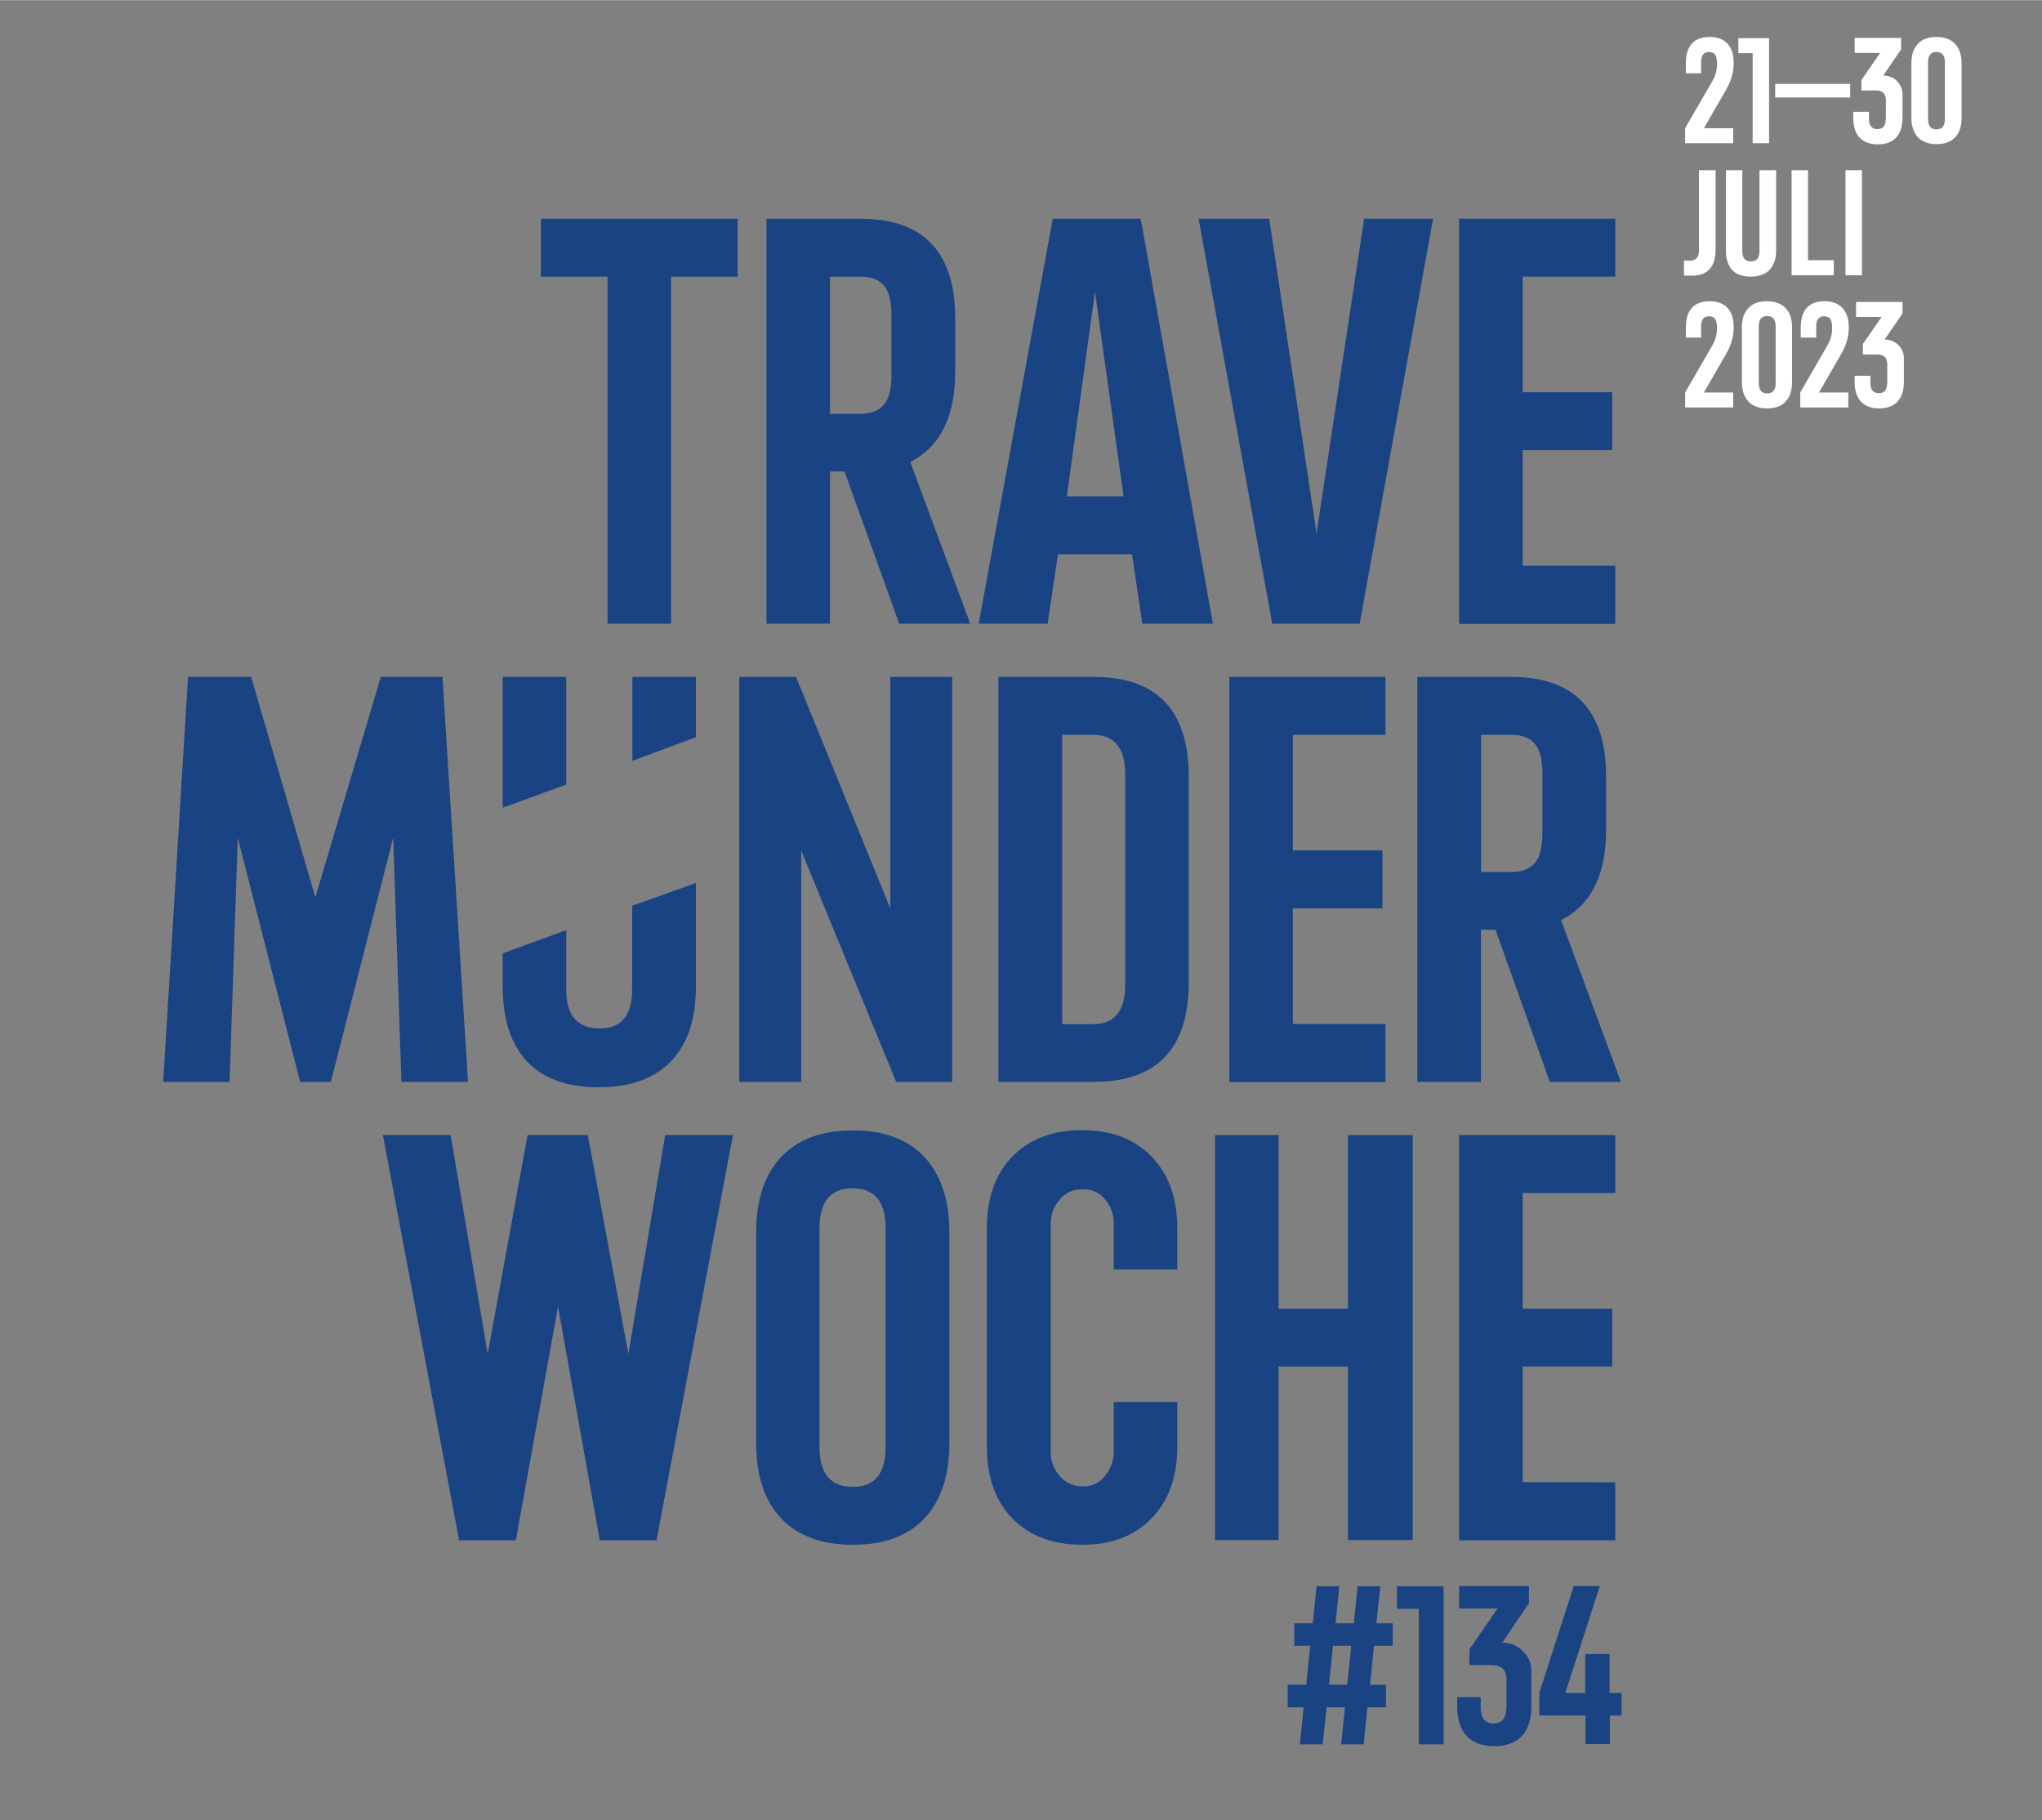 <?xml version="1.0" encoding="UTF-8"?>
<svg xmlns="http://www.w3.org/2000/svg" xmlns:xlink="http://www.w3.org/1999/xlink" version="1.1" id="Ebene_1" x="0px" y="0px" viewBox="0 0 870.9 776.1" style="enable-background:new 0 0 870.9 776.1;" xml:space="preserve" width="230" height="205"><rect x="0" y="0" width="870.9" height="776.1" fill="#808080" stroke="none"/> <style type="text/css"> .st0{fill:#FFFFFF;} .st1{fill:#194383;} .st2{fill:none;} </style> <g> <path class="st0" d="M739.4,26.9c0,3.9-1.1,7.7-3.3,11.4l-9.4,16.3h12.5V61h-20.5v-6.4l11.5-19.9c1.4-2.3,2.1-4.8,2.1-7.5 c0-1.9-0.3-3.3-0.8-4c-0.6-0.7-1.4-1.1-2.6-1.1c-2.3,0-3.4,1.5-3.4,4.4v4.7H719V27c0-7.5,3.4-11.3,10.2-11.3c3.4,0,5.9,1,7.7,3 C738.6,20.6,739.4,23.4,739.4,26.9z"/> <path class="st0" d="M754.5,16.2V61h-7V22.6h-6.1v-6.4H754.5z"/> <path class="st0" d="M789.1,35.7v5.8h-32v-5.8H789.1z"/> <path class="st0" d="M811.4,40.2v10c0,3.6-0.9,6.4-2.7,8.4c-1.8,1.9-4.4,2.9-7.8,2.9c-3.4,0-6-1-7.8-2.9s-2.7-4.7-2.7-8.4v-2.6h6.7 v3c0,2.9,1.2,4.4,3.6,4.4c1.2,0,2.1-0.4,2.7-1.1c0.6-0.7,0.9-2.1,0.9-3.9v-7.4c0-2.7-1.4-4.1-4.2-4.1h-6.2V34l8-11.5H791v-6.4h19.8 V21l-7.6,11.1c2.4,0.1,4.3,0.9,5.9,2.4C810.6,36.2,811.4,38,811.4,40.2z"/> <path class="st0" d="M836.6,26.9v23.3c0,3.6-0.9,6.4-2.8,8.3c-1.8,2-4.5,2.9-7.9,2.9s-6.1-1-7.9-2.9c-1.8-2-2.8-4.7-2.8-8.3V26.9 c0-3.6,0.9-6.4,2.8-8.3c1.8-2,4.5-2.9,7.9-2.9s6.1,1,7.9,2.9C835.7,20.6,836.6,23.4,836.6,26.9z M829.5,50.7V26.5 c0-2.9-1.2-4.4-3.6-4.4c-2.4,0-3.6,1.5-3.6,4.4v24.2c0,2.9,1.2,4.4,3.6,4.4C828.3,55.1,829.5,53.6,829.5,50.7z"/> </g> <g> <path class="st0" d="M731.7,72.5v33.7c0,7.5-3.4,11.3-10.1,11.3c-1.5,0-2.6,0-3.4-0.1V111c0.5,0,1.3,0.1,2.4,0.1c2.7,0,4-1.4,4-4.3 V72.5H731.7z"/> <path class="st0" d="M757.5,72.5v34.2c0,3.6-0.9,6.3-2.8,8.3c-1.8,1.9-4.5,2.9-8,2.9s-6.1-0.9-7.9-2.8c-1.8-1.9-2.7-4.7-2.7-8.3 V72.5h7v34.6c0,2.9,1.2,4.3,3.7,4.3c2.4,0,3.6-1.4,3.6-4.3V72.5H757.5z"/> <path class="st0" d="M794.1,72.5v44.8h-7V72.5H794.1z"/> </g> <g> <path class="st0" d="M739.4,139.6c0,3.9-1.1,7.7-3.3,11.4l-9.4,16.3h12.5v6.4h-20.5v-6.4l11.5-19.9c1.4-2.3,2.1-4.8,2.1-7.5 c0-1.9-0.3-3.3-0.8-4c-0.6-0.7-1.4-1.1-2.6-1.1c-2.3,0-3.4,1.5-3.4,4.4v4.7H719v-4.2c0-7.5,3.4-11.3,10.2-11.3c3.4,0,5.9,1,7.7,3 C738.6,133.3,739.4,136,739.4,139.6z"/> <path class="st0" d="M764.3,139.6v23.3c0,3.6-0.9,6.4-2.8,8.3c-1.8,2-4.5,2.9-7.9,2.9s-6.1-1-7.9-2.9c-1.8-2-2.8-4.7-2.8-8.3v-23.3 c0-3.6,0.9-6.4,2.8-8.3c1.8-2,4.5-2.9,7.9-2.9s6.1,1,7.9,2.9C763.4,133.2,764.3,136,764.3,139.6z M757.3,163.3v-24.2 c0-2.9-1.2-4.4-3.6-4.4c-2.4,0-3.6,1.5-3.6,4.4v24.2c0,2.9,1.2,4.4,3.6,4.4S757.3,166.3,757.3,163.3z"/> <path class="st0" d="M788.5,139.6c0,3.9-1.1,7.7-3.3,11.4l-9.4,16.3h12.5v6.4h-20.5v-6.4l11.5-19.9c1.4-2.3,2.1-4.8,2.1-7.5 c0-1.9-0.3-3.3-0.8-4c-0.6-0.7-1.4-1.1-2.6-1.1c-2.3,0-3.4,1.5-3.4,4.4v4.7H768v-4.2c0-7.5,3.4-11.3,10.2-11.3c3.4,0,5.9,1,7.7,3 C787.6,133.3,788.5,136,788.5,139.6z"/> <path class="st0" d="M812,152.8v10c0,3.6-0.9,6.4-2.7,8.4c-1.8,1.9-4.4,2.9-7.8,2.9c-3.4,0-6-1-7.8-2.9s-2.7-4.7-2.7-8.4v-2.6h6.7 v3c0,2.9,1.2,4.4,3.6,4.4c1.2,0,2.1-0.4,2.7-1.1c0.6-0.7,0.9-2.1,0.9-3.9v-7.4c0-2.7-1.4-4.1-4.2-4.1h-6.2v-4.5l8-11.5h-10.9v-6.4 h19.8v4.9l-7.6,11.1c2.4,0.1,4.3,0.9,5.9,2.4C811.3,148.8,812,150.6,812,152.8z"/> </g> <g> <path class="st1" d="M314.6,93.2v24.7h-28.4v148h-27.1v-148h-28.4V93.2H314.6z"/> <path class="st1" d="M413.8,265.9h-30.3L360.2,201H354v64.9h-27.1V93.2h40c27,0,40.5,14.2,40.5,42.7v22.5 c0,19.2-6.4,32.1-19.2,38.5L413.8,265.9z M380.2,160.1v-25.9c0-5.9-1.1-10.1-3.3-12.6s-5.6-3.7-10-3.7H354v58.5h12.8 c4.4,0,7.8-1.2,10-3.7C379.1,170.2,380.2,166,380.2,160.1z"/> <path class="st1" d="M486.5,93.2l30.8,172.7h-30.1l-4.4-29.6h-31.6l-4.4,29.6h-29.4L449,93.2H486.5z M455,211.6h24.2L467,124.3 L455,211.6z"/> </g> <g> <path class="st1" d="M581.8,93.2h29.4l-31.3,172.7h-37.3L511.2,93.2h30.1l20.2,134.2L581.8,93.2z"/> <path class="st1" d="M688.9,241.3V266h-66.6V93.2h66.6v24.7h-39.5v49.3h38.2v24.7h-38.2v49.3h39.5V241.3z"/> </g> <g> <path class="st1" d="M188.7,288.6l10.9,172.7h-28.4l-3.5-104.1l-26.6,104.1H128l-26.6-104.1l-3.5,104.1H69.6l10.6-172.7h26.9 l27.4,94l27.9-94L188.7,288.6L188.7,288.6z"/> <path class="st1" d="M241.5,288.6v45.9l-27.1,9.9v-55.8H241.5z M296.8,376.5v44.2c0,13.8-3.5,24.4-10.6,31.8s-17.4,11.1-30.8,11.1 c-13.5,0-23.7-3.7-30.6-11c-6.9-7.3-10.4-18-10.4-32v-14.1l27.1-9.9V422c0,11,4.8,16.5,14.3,16.5c9.2,0,13.8-5.5,13.8-16.5v-35.8 L296.8,376.5z M296.8,288.6v25.7l-27.1,10.1v-35.8L296.8,288.6L296.8,288.6z"/> <path class="st1" d="M406.1,288.6v172.7h-23.9l-40.5-98.7v98.7h-26.4V288.6h24.2l40.2,98.7v-98.7L406.1,288.6L406.1,288.6z"/> <path class="st1" d="M507,331.3v87.3c0,28.5-13.5,42.7-40.5,42.7h-40.7V288.6h40.7C493.5,288.6,507,302.9,507,331.3z M479.9,419.9 v-89.8c0-11.2-4.6-16.8-13.8-16.8H453v123.4h13.1C475.3,436.7,479.9,431.1,479.9,419.9z"/> <path class="st1" d="M590.9,436.7v24.7h-66.6V288.6h66.6v24.7h-39.5v49.3h38.2v24.7h-38.2v49.3h39.5V436.7z"/> <path class="st1" d="M691.3,461.3H661l-23.2-64.9h-6.2v64.9h-27.1V288.6h40c27,0,40.5,14.2,40.5,42.7v22.5 c0,19.2-6.4,32.1-19.2,38.5L691.3,461.3z M657.8,355.5v-25.9c0-5.9-1.1-10.1-3.3-12.6s-5.6-3.7-10-3.7h-12.8v58.5h12.8 c4.4,0,7.8-1.2,10-3.7C656.7,365.6,657.8,361.4,657.8,355.5z"/> </g> <g> <path class="st1" d="M283.7,484h28.9L280,656.8h-24.2L238,557.1l-18,99.7h-24.2L163.3,484h28.9l15.8,93.3l17-93.3h25.7l17.3,93.3 L283.7,484z"/> <path class="st1" d="M404.9,525.5v89.8c0,13.8-3.5,24.5-10.6,32.1s-17.3,11.3-30.6,11.3c-13.3,0-23.5-3.8-30.6-11.3 c-7.1-7.6-10.6-18.3-10.6-32.1v-89.8c0-13.8,3.5-24.5,10.6-32.1s17.3-11.4,30.6-11.4c13.3,0,23.5,3.8,30.6,11.4 C401.3,501,404.9,511.7,404.9,525.5z M377.7,617v-93.3c0-11.4-4.7-17-14.1-17s-14.1,5.7-14.1,17V617c0,11.3,4.7,17,14.1,17 C373,634.1,377.7,628.4,377.7,617z"/> <path class="st1" d="M502.1,597.8v19c0,13-3.7,23.2-11,30.7s-17.1,11.2-29.5,11.2c-12.5,0-22.4-3.7-29.7-11.1 c-7.3-7.4-11-17.7-11-30.8v-93c0-13.2,3.7-23.4,11-30.8s17.2-11.1,29.7-11.1c12.3,0,22.2,3.7,29.5,11.2s11,17.7,11,30.7v17.5H475 v-19.7c0-3.8-1.2-7.2-3.6-10.1c-2.4-3-5.6-4.4-9.7-4.4s-7.4,1.5-9.9,4.6c-2.5,3-3.7,6.4-3.7,10V619c0,3.8,1.2,7.2,3.7,10.2 s5.8,4.6,9.9,4.6s7.4-1.5,9.7-4.6c2.4-3,3.6-6.5,3.6-10.2v-21.2H502.1z"/> <path class="st1" d="M602.5,484v172.7h-27.6v-74h-29.6v74h-27.1V484h27.1v74h29.6v-74H602.5z"/> <path class="st1" d="M688.9,632.1v24.7h-66.6V484h66.6v24.7h-39.5V558h38.2v24.7h-38.2V632L688.9,632.1L688.9,632.1z"/> </g> <g> <path class="st1" d="M594,692.2v9.6h-8l-1.7,16.6h6.8v9.6h-7.9l-1.6,15.8H572l1.6-15.8h-7.8l-1.7,15.8h-9.7L556,728h-6.8v-9.6h7.9 l1.7-16.6H552v-9.6h7.9l1.6-15.8h9.7l-1.6,15.8h7.8l1.6-15.8h9.7l-1.7,15.8H594z M574.6,718.4l1.7-16.6h-7.8l-1.7,16.6H574.6z"/> <path class="st1" d="M615.7,676.3v67.5h-10.6V686h-9.3v-9.6h19.9V676.3z"/> <path class="st1" d="M653.1,712.5v15.1c0,5.5-1.3,9.7-4,12.6c-2.7,2.9-6.6,4.4-11.8,4.4s-9.1-1.5-11.8-4.4s-4-7.1-4-12.6v-3.9h10 v4.5c0,4.4,1.8,6.7,5.5,6.7c1.8,0,3.2-0.6,4.1-1.7c0.9-1.1,1.4-3.1,1.4-5.9v-11.1c0-4.1-2.1-6.2-6.4-6.2h-9.4v-6.7l12-17.4h-16.4 v-9.6h29.8v7.3l-11.4,16.8c3.6,0.1,6.5,1.3,8.8,3.7C652,706.4,653.1,709.2,653.1,712.5z"/> <path class="st1" d="M691.6,721.9v9.6h-5v12.2h-10.4v-12.2h-19.7v-9.6l14.7-45.6h11.1l-14.7,45.6h8.5v-16.6h10.4v16.6H691.6z"/> </g> <rect x="28.2" y="56.2" class="st2" width="664.4" height="697.4"/> <g> <path class="st0" d="M782.1,110.9v6.4h-18V72.5h7v38.4H782.1z"/> </g> </svg>
